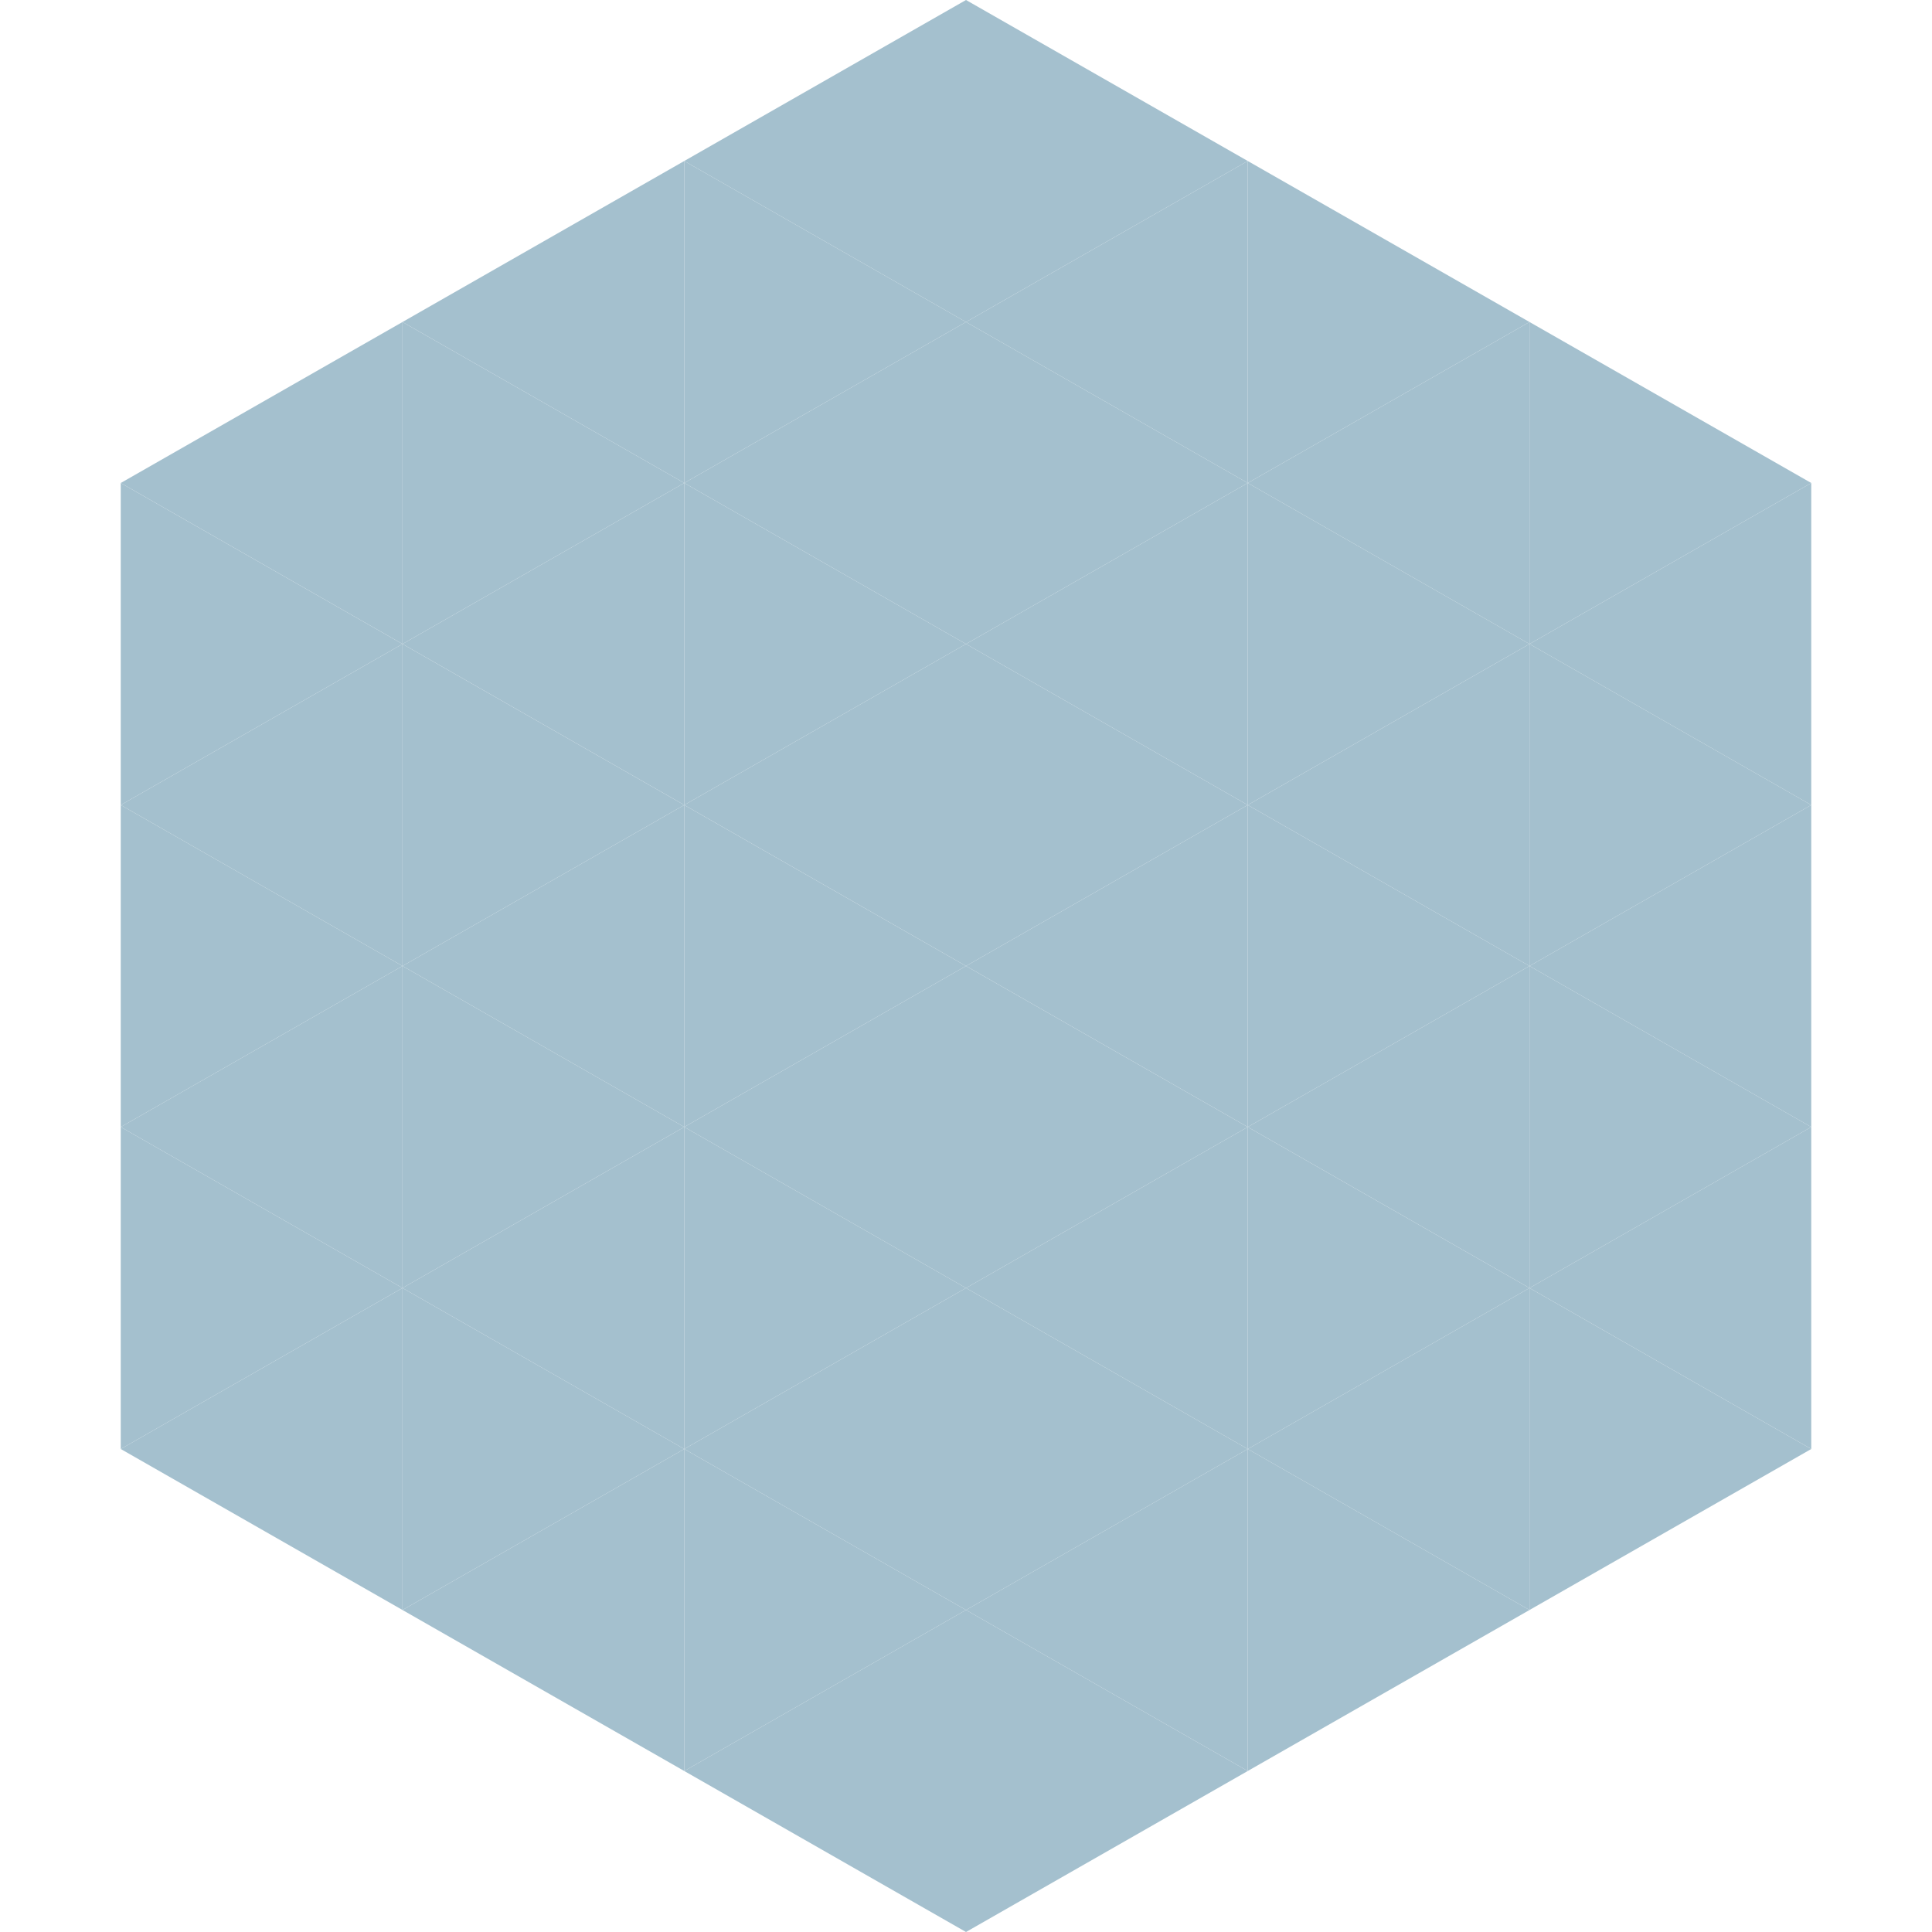 <?xml version="1.0"?>
<!-- Generated by SVGo -->
<svg width="240" height="240"
     xmlns="http://www.w3.org/2000/svg"
     xmlns:xlink="http://www.w3.org/1999/xlink">
<polygon points="50,40 15,60 50,80" style="fill:rgb(164,192,206)" />
<polygon points="190,40 225,60 190,80" style="fill:rgb(164,192,206)" />
<polygon points="15,60 50,80 15,100" style="fill:rgb(164,192,206)" />
<polygon points="225,60 190,80 225,100" style="fill:rgb(164,192,206)" />
<polygon points="50,80 15,100 50,120" style="fill:rgb(164,192,206)" />
<polygon points="190,80 225,100 190,120" style="fill:rgb(164,192,206)" />
<polygon points="15,100 50,120 15,140" style="fill:rgb(164,192,206)" />
<polygon points="225,100 190,120 225,140" style="fill:rgb(164,192,206)" />
<polygon points="50,120 15,140 50,160" style="fill:rgb(164,192,206)" />
<polygon points="190,120 225,140 190,160" style="fill:rgb(164,192,206)" />
<polygon points="15,140 50,160 15,180" style="fill:rgb(164,192,206)" />
<polygon points="225,140 190,160 225,180" style="fill:rgb(164,192,206)" />
<polygon points="50,160 15,180 50,200" style="fill:rgb(164,192,206)" />
<polygon points="190,160 225,180 190,200" style="fill:rgb(164,192,206)" />
<polygon points="15,180 50,200 15,220" style="fill:rgb(255,255,255); fill-opacity:0" />
<polygon points="225,180 190,200 225,220" style="fill:rgb(255,255,255); fill-opacity:0" />
<polygon points="50,0 85,20 50,40" style="fill:rgb(255,255,255); fill-opacity:0" />
<polygon points="190,0 155,20 190,40" style="fill:rgb(255,255,255); fill-opacity:0" />
<polygon points="85,20 50,40 85,60" style="fill:rgb(164,192,206)" />
<polygon points="155,20 190,40 155,60" style="fill:rgb(164,192,206)" />
<polygon points="50,40 85,60 50,80" style="fill:rgb(164,192,206)" />
<polygon points="190,40 155,60 190,80" style="fill:rgb(164,192,206)" />
<polygon points="85,60 50,80 85,100" style="fill:rgb(164,192,206)" />
<polygon points="155,60 190,80 155,100" style="fill:rgb(164,192,206)" />
<polygon points="50,80 85,100 50,120" style="fill:rgb(164,192,206)" />
<polygon points="190,80 155,100 190,120" style="fill:rgb(164,192,206)" />
<polygon points="85,100 50,120 85,140" style="fill:rgb(164,192,206)" />
<polygon points="155,100 190,120 155,140" style="fill:rgb(164,192,206)" />
<polygon points="50,120 85,140 50,160" style="fill:rgb(164,192,206)" />
<polygon points="190,120 155,140 190,160" style="fill:rgb(164,192,206)" />
<polygon points="85,140 50,160 85,180" style="fill:rgb(164,192,206)" />
<polygon points="155,140 190,160 155,180" style="fill:rgb(164,192,206)" />
<polygon points="50,160 85,180 50,200" style="fill:rgb(164,192,206)" />
<polygon points="190,160 155,180 190,200" style="fill:rgb(164,192,206)" />
<polygon points="85,180 50,200 85,220" style="fill:rgb(164,192,206)" />
<polygon points="155,180 190,200 155,220" style="fill:rgb(164,192,206)" />
<polygon points="120,0 85,20 120,40" style="fill:rgb(164,192,206)" />
<polygon points="120,0 155,20 120,40" style="fill:rgb(164,192,206)" />
<polygon points="85,20 120,40 85,60" style="fill:rgb(164,192,206)" />
<polygon points="155,20 120,40 155,60" style="fill:rgb(164,192,206)" />
<polygon points="120,40 85,60 120,80" style="fill:rgb(164,192,206)" />
<polygon points="120,40 155,60 120,80" style="fill:rgb(164,192,206)" />
<polygon points="85,60 120,80 85,100" style="fill:rgb(164,192,206)" />
<polygon points="155,60 120,80 155,100" style="fill:rgb(164,192,206)" />
<polygon points="120,80 85,100 120,120" style="fill:rgb(164,192,206)" />
<polygon points="120,80 155,100 120,120" style="fill:rgb(164,192,206)" />
<polygon points="85,100 120,120 85,140" style="fill:rgb(164,192,206)" />
<polygon points="155,100 120,120 155,140" style="fill:rgb(164,192,206)" />
<polygon points="120,120 85,140 120,160" style="fill:rgb(164,192,206)" />
<polygon points="120,120 155,140 120,160" style="fill:rgb(164,192,206)" />
<polygon points="85,140 120,160 85,180" style="fill:rgb(164,192,206)" />
<polygon points="155,140 120,160 155,180" style="fill:rgb(164,192,206)" />
<polygon points="120,160 85,180 120,200" style="fill:rgb(164,192,206)" />
<polygon points="120,160 155,180 120,200" style="fill:rgb(164,192,206)" />
<polygon points="85,180 120,200 85,220" style="fill:rgb(164,192,206)" />
<polygon points="155,180 120,200 155,220" style="fill:rgb(164,192,206)" />
<polygon points="120,200 85,220 120,240" style="fill:rgb(164,192,206)" />
<polygon points="120,200 155,220 120,240" style="fill:rgb(164,192,206)" />
<polygon points="85,220 120,240 85,260" style="fill:rgb(255,255,255); fill-opacity:0" />
<polygon points="155,220 120,240 155,260" style="fill:rgb(255,255,255); fill-opacity:0" />
</svg>
